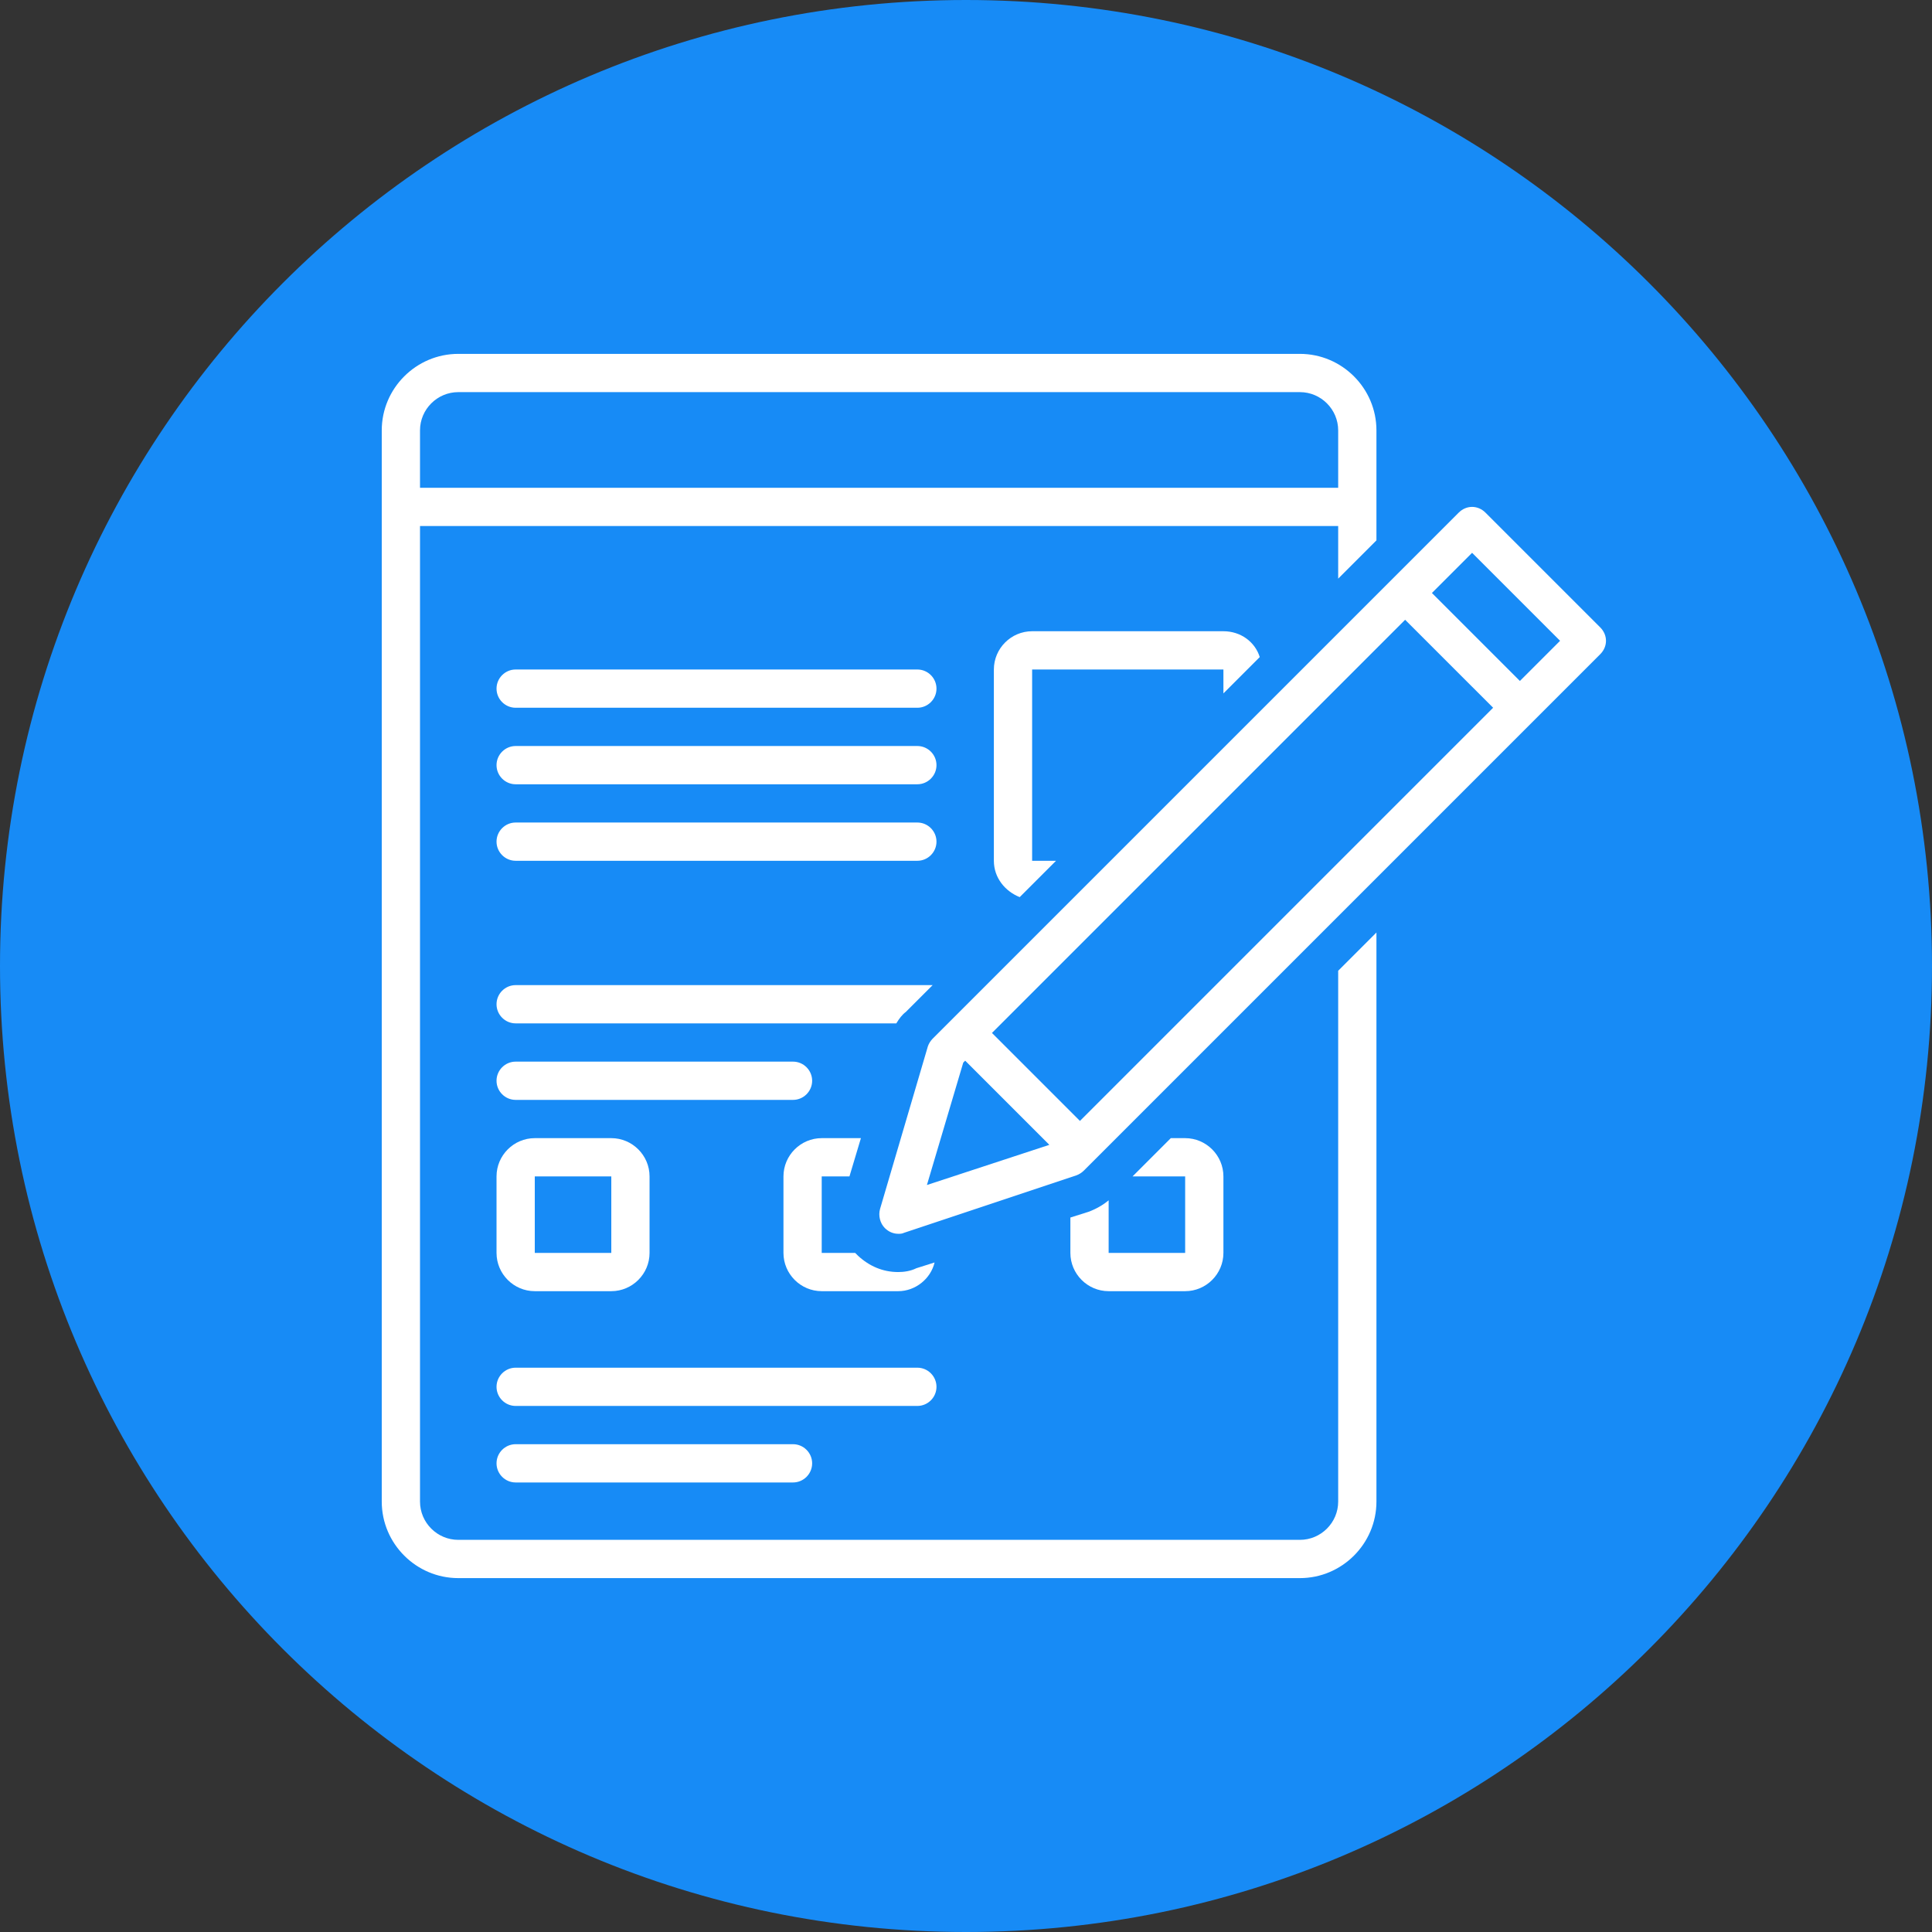 <svg xmlns="http://www.w3.org/2000/svg" xmlns:xlink="http://www.w3.org/1999/xlink" width="1080" zoomAndPan="magnify" viewBox="0 0 810 810" height="1080" preserveAspectRatio="xMidYMid meet" version="1.0"><rect x="0" y="0" width="810" height="810" fill="#333333" stroke="none"/><defs><clipPath id="2756650c98"><path d="M 405 0 C 181.324 0 0 181.324 0 405 C 0 628.676 181.324 810 405 810 C 628.676 810 810 628.676 810 405 C 810 181.324 628.676 0 405 0 Z M 405 0 " clip-rule="nonzero"/></clipPath><clipPath id="09229fe9c5"><path d="M 160.051 148 L 578 148 L 578 661.711 L 160.051 661.711 Z M 160.051 148 " clip-rule="nonzero"/></clipPath><clipPath id="7f145f2275"><path d="M 368 212 L 673.801 212 L 673.801 518 L 368 518 Z M 368 212 " clip-rule="nonzero"/></clipPath></defs><g clip-path="url(#2756650c98)"><rect x="-81" width="972" fill="#178bf6" y="-81" height="972" fill-opacity="1"/></g><path fill="#ffffff" d="M 384.605 280.691 L 216.191 280.691 C 211.781 280.691 208.172 284.297 208.172 288.711 C 208.172 293.121 211.781 296.73 216.191 296.73 L 384.605 296.73 C 389.016 296.73 392.625 293.121 392.625 288.711 C 392.625 284.297 389.016 280.691 384.605 280.691 Z M 384.605 280.691 " fill-opacity="1" fill-rule="nonzero"/><path fill="#ffffff" d="M 384.605 312.77 L 216.191 312.77 C 211.781 312.77 208.172 316.379 208.172 320.789 C 208.172 325.199 211.781 328.809 216.191 328.809 L 384.605 328.809 C 389.016 328.809 392.625 325.199 392.625 320.789 C 392.625 316.379 389.016 312.77 384.605 312.77 Z M 384.605 312.77 " fill-opacity="1" fill-rule="nonzero"/><path fill="#ffffff" d="M 384.605 344.848 L 216.191 344.848 C 211.781 344.848 208.172 348.457 208.172 352.867 C 208.172 357.277 211.781 360.887 216.191 360.887 L 384.605 360.887 C 389.016 360.887 392.625 357.277 392.625 352.867 C 392.625 348.457 389.016 344.848 384.605 344.848 Z M 384.605 344.848 " fill-opacity="1" fill-rule="nonzero"/><path fill="#ffffff" d="M 392.625 581.43 C 392.625 577.02 389.016 573.41 384.605 573.41 L 216.191 573.41 C 211.781 573.41 208.172 577.02 208.172 581.43 C 208.172 585.84 211.781 589.449 216.191 589.449 L 384.605 589.449 C 389.016 589.449 392.625 585.84 392.625 581.43 Z M 392.625 581.43 " fill-opacity="1" fill-rule="nonzero"/><path fill="#ffffff" d="M 216.191 605.488 C 211.781 605.488 208.172 609.098 208.172 613.508 C 208.172 617.922 211.781 621.531 216.191 621.531 L 332.477 621.531 C 336.887 621.531 340.496 617.922 340.496 613.508 C 340.496 609.098 336.887 605.488 332.477 605.488 Z M 216.191 605.488 " fill-opacity="1" fill-rule="nonzero"/><path fill="#ffffff" d="M 332.477 461.133 C 336.887 461.133 340.496 457.523 340.496 453.113 C 340.496 448.703 336.887 445.094 332.477 445.094 L 216.191 445.094 C 211.781 445.094 208.172 448.703 208.172 453.113 C 208.172 457.523 211.781 461.133 216.191 461.133 Z M 332.477 461.133 " fill-opacity="1" fill-rule="nonzero"/><path fill="#ffffff" d="M 208.172 525.293 C 208.172 534.113 215.387 541.332 224.211 541.332 L 256.289 541.332 C 265.109 541.332 272.328 534.113 272.328 525.293 L 272.328 493.215 C 272.328 484.391 265.109 477.172 256.289 477.172 L 224.211 477.172 C 215.387 477.172 208.172 484.391 208.172 493.215 Z M 224.211 493.215 L 256.289 493.215 L 256.289 525.293 L 224.211 525.293 Z M 224.211 493.215 " fill-opacity="1" fill-rule="nonzero"/><path fill="#ffffff" d="M 379.793 424.242 L 391.02 413.016 L 216.191 413.016 C 211.781 413.016 208.172 416.625 208.172 421.035 C 208.172 425.445 211.781 429.055 216.191 429.055 L 375.785 429.055 C 376.988 427.051 378.191 425.445 379.793 424.242 Z M 379.793 424.242 " fill-opacity="1" fill-rule="nonzero"/><path fill="#ffffff" d="M 528.16 275.477 C 526.152 269.062 520.141 264.648 512.922 264.648 L 432.723 264.648 C 423.902 264.648 416.684 271.867 416.684 280.691 L 416.684 360.887 C 416.684 368.105 421.496 373.719 427.512 376.125 L 442.75 360.887 L 432.723 360.887 L 432.723 280.691 L 512.922 280.691 L 512.922 290.715 Z M 528.16 275.477 " fill-opacity="1" fill-rule="nonzero"/><path fill="#ffffff" d="M 456.383 508.051 L 448.762 510.457 L 448.762 525.293 C 448.762 534.113 455.98 541.332 464.805 541.332 L 496.883 541.332 C 505.703 541.332 512.922 534.113 512.922 525.293 L 512.922 493.215 C 512.922 484.391 505.703 477.172 496.883 477.172 L 490.867 477.172 L 474.828 493.215 L 496.883 493.215 L 496.883 525.293 L 464.805 525.293 L 464.805 503.238 C 462.398 505.242 459.59 506.848 456.383 508.051 Z M 456.383 508.051 " fill-opacity="1" fill-rule="nonzero"/><path fill="#ffffff" d="M 356.137 493.215 L 360.945 477.172 L 344.508 477.172 C 335.684 477.172 328.469 484.391 328.469 493.215 L 328.469 525.293 C 328.469 534.113 335.684 541.332 344.508 541.332 L 376.586 541.332 C 383.805 541.332 390.219 536.117 391.824 529.301 L 384.203 531.707 C 381.797 532.91 378.992 533.312 376.586 533.312 C 370.168 533.312 364.555 530.906 359.746 526.496 C 359.344 526.094 358.941 525.691 358.543 525.293 L 344.508 525.293 L 344.508 493.215 Z M 356.137 493.215 " fill-opacity="1" fill-rule="nonzero"/><g clip-path="url(#09229fe9c5)"><path fill="#ffffff" d="M 577.078 226.555 L 577.078 180.441 C 577.078 162.801 562.645 148.363 545 148.363 L 192.133 148.363 C 174.488 148.363 160.051 162.801 160.051 180.441 L 160.051 629.551 C 160.051 647.191 174.488 661.629 192.133 661.629 L 545 661.629 C 562.645 661.629 577.078 647.191 577.078 629.551 L 577.078 390.961 L 561.039 407 L 561.039 629.551 C 561.039 638.371 553.82 645.59 545 645.59 L 192.133 645.59 C 183.309 645.59 176.09 638.371 176.09 629.551 L 176.09 220.543 L 561.039 220.543 L 561.039 242.598 Z M 176.09 204.504 L 176.09 180.441 C 176.09 171.621 183.309 164.402 192.133 164.402 L 545 164.402 C 553.82 164.402 561.039 171.621 561.039 180.441 L 561.039 204.504 Z M 176.09 204.504 " fill-opacity="1" fill-rule="nonzero"/></g><g clip-path="url(#7f145f2275)"><path fill="#ffffff" d="M 622.793 214.926 C 619.586 211.719 614.773 211.719 611.566 214.926 L 391.02 435.473 C 390.219 436.273 389.418 437.477 389.016 438.68 L 368.969 506.848 C 368.164 509.652 368.969 512.863 370.973 514.867 C 372.574 516.469 374.582 517.273 376.586 517.273 C 377.387 517.273 378.191 517.273 378.992 516.871 L 451.168 492.812 C 452.371 492.41 453.574 491.609 454.379 490.809 L 670.91 274.273 C 674.117 271.066 674.117 266.254 670.91 263.047 Z M 388.617 496.82 L 403.852 445.496 L 404.656 444.695 L 439.941 479.98 Z M 452.773 469.957 L 415.883 433.066 L 589.109 259.84 L 626 296.73 Z M 637.227 285.5 L 600.336 248.609 L 617.18 231.77 L 654.07 268.66 Z M 637.227 285.5 " fill-opacity="1" fill-rule="nonzero"/></g></svg>